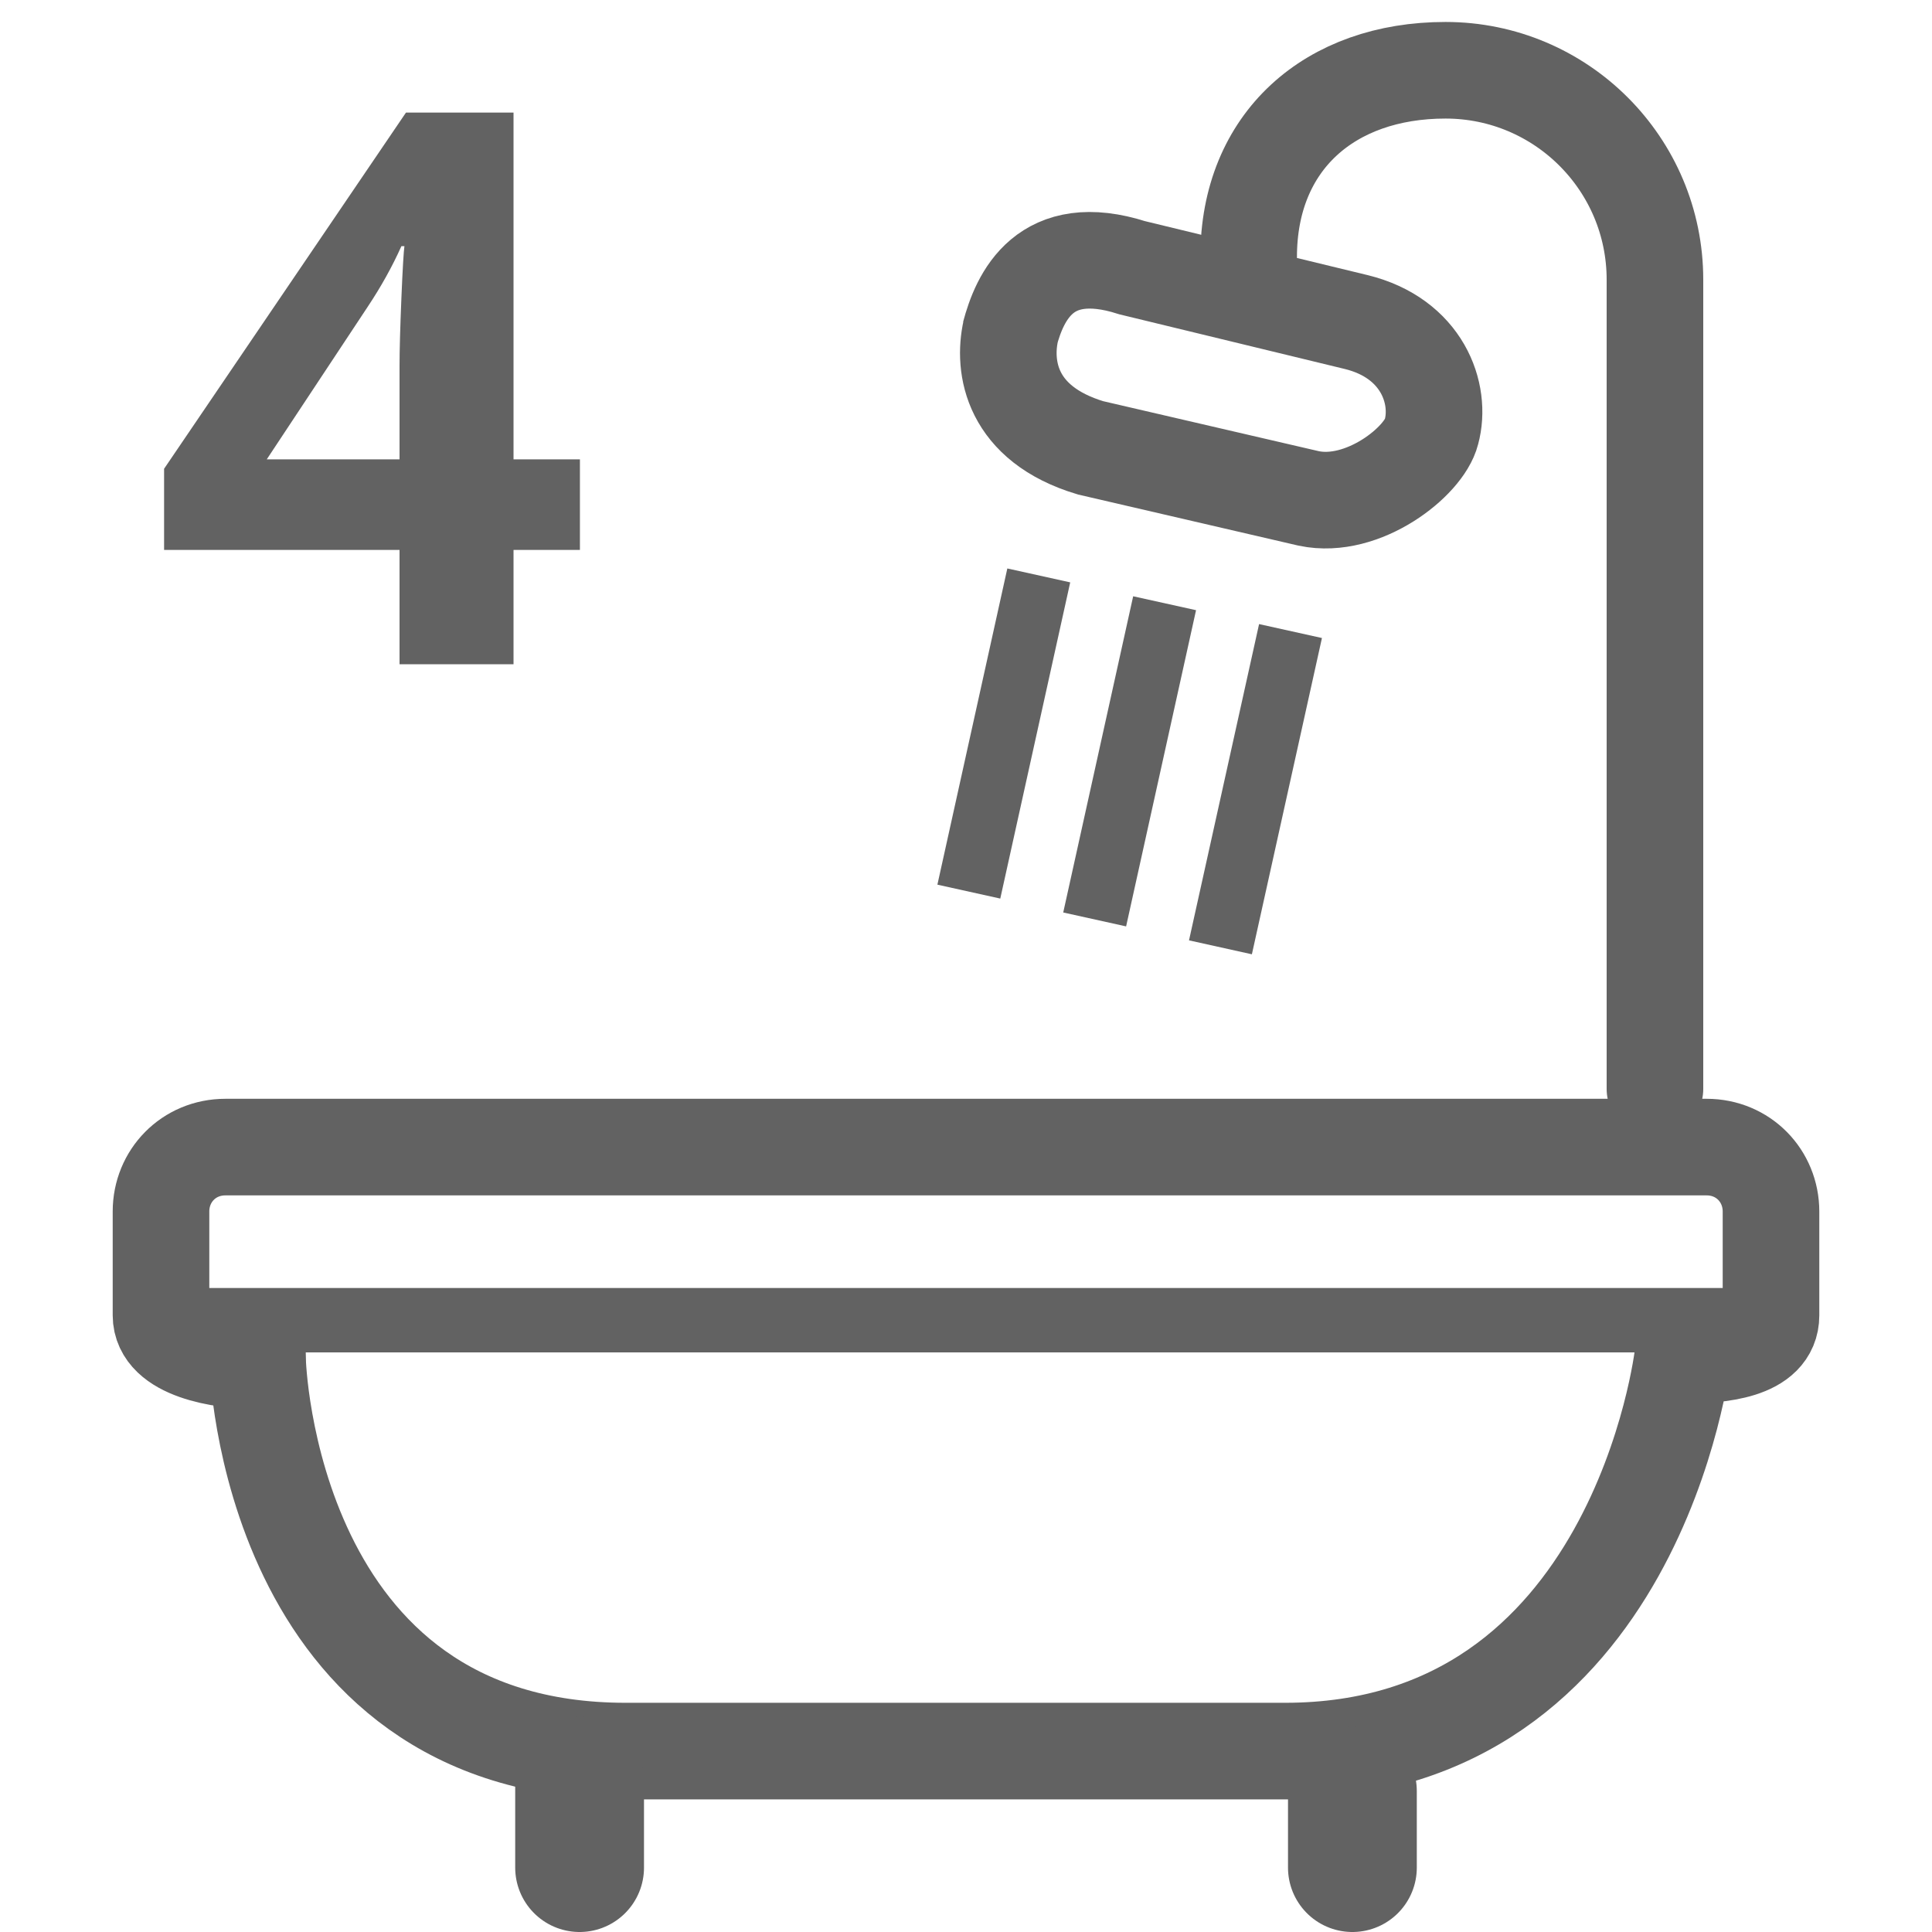 <?xml version="1.0" encoding="UTF-8" standalone="no"?>
<!-- Generator: Adobe Illustrator 15.1.0, SVG Export Plug-In . SVG Version: 6.00 Build 0)  -->

<svg
   xmlns:dc="http://purl.org/dc/elements/1.1/"
   xmlns:cc="http://creativecommons.org/ns#"
   xmlns:rdf="http://www.w3.org/1999/02/22-rdf-syntax-ns#"
   xmlns:svg="http://www.w3.org/2000/svg"
   xmlns="http://www.w3.org/2000/svg"
   xmlns:sodipodi="http://sodipodi.sourceforge.net/DTD/sodipodi-0.dtd"
   xmlns:inkscape="http://www.inkscape.org/namespaces/inkscape"
   version="1.1"
   id="Ebene_1"
   x="0px"
   y="0px"
   width="30px"
   height="30px"
   viewBox="0 0 30 30"
   enable-background="new 0 0 30 30"
   xml:space="preserve"
   sodipodi:docname="4bad.svg"
   inkscape:version="0.92.2 (5c3e80d, 2017-08-06)"><defs
     id="defs8221" /><sodipodi:namedview
     pagecolor="#ffffff"
     bordercolor="#666666"
     borderopacity="1"
     objecttolerance="10"
     gridtolerance="10"
     guidetolerance="10"
     inkscape:pageopacity="0"
     inkscape:pageshadow="2"
     inkscape:window-width="1741"
     inkscape:window-height="943"
     id="namedview8219"
     showgrid="false"
     inkscape:zoom="7.8666667"
     inkscape:cx="15"
     inkscape:cy="15"
     inkscape:window-x="0"
     inkscape:window-y="0"
     inkscape:window-maximized="0"
     inkscape:current-layer="Ebene_1" /><path
     fill="none"
     stroke="#000000"
     stroke-width="1.5"
     stroke-miterlimit="10"
     d="M26.5,17.812h-23c-0.57,0-1,0.447-1,1v1.612  c0,0.553,0.93,0.707,1.5,0.707c0,0,0.154,6.06,5.717,6.06h10.235c5.471,0,6.179-6.146,6.179-6.146c0.57,0,1.369-0.067,1.369-0.62  v-1.612C27.5,18.259,27.07,17.812,26.5,17.812z"
     id="path8196"
     style="stroke:#626262;stroke-opacity:1" /><line
     fill="none"
     stroke="#000000"
     stroke-width="2"
     stroke-linecap="round"
     stroke-miterlimit="10"
     x1="9"
     y1="29"
     x2="9"
     y2="27.656"
     id="line8198"
     style="stroke:#626262;stroke-opacity:1" /><line
     fill="none"
     stroke="#000000"
     stroke-width="2"
     stroke-linecap="round"
     stroke-miterlimit="10"
     x1="21"
     y1="29"
     x2="21"
     y2="27.812"
     id="line8200"
     style="stroke:#626262;stroke-opacity:1" /><path
     fill="none"
     stroke="#000000"
     stroke-width="1.5"
     stroke-linecap="round"
     stroke-miterlimit="10"
     d="M19.389,3.99  c0-1.796,1.261-2.899,3.057-2.899l0,0c1.796,0,3.252,1.456,3.252,3.252v12.566"
     id="path8202"
     style="stroke:#626262;stroke-opacity:1" /><line
     fill="none"
     stroke="#000000"
     stroke-miterlimit="10"
     x1="16.13"
     y1="8.935"
     x2="15.044"
     y2="13.845"
     id="line8204"
     style="stroke:#626262;stroke-opacity:1" /><line
     fill="none"
     stroke="#000000"
     stroke-miterlimit="10"
     x1="18.084"
     y1="9.367"
     x2="16.998"
     y2="14.277"
     id="line8206"
     style="stroke:#626262;stroke-opacity:1" /><line
     fill="none"
     stroke="#000000"
     stroke-miterlimit="10"
     x1="20.039"
     y1="9.799"
     x2="18.951"
     y2="14.71"
     id="line8208"
     style="stroke:#626262;stroke-opacity:1" /><line
     fill="none"
     stroke="#000000"
     stroke-miterlimit="10"
     x1="3"
     y1="20.5"
     x2="26.871"
     y2="20.5"
     id="line8210"
     style="stroke:#626262;stroke-opacity:1" /><path
     fill="none"
     stroke="#000000"
     stroke-width="1.5"
     stroke-linecap="round"
     stroke-miterlimit="10"
     d="M22.227,6.708  c-0.115,0.458-1.06,1.208-1.903,1.032l-3.39-0.786c-1.239-0.372-1.363-1.258-1.239-1.816l-0.015,0.053  c0.154-0.58,0.543-1.469,1.903-1.033L21.056,5C22.083,5.25,22.389,6.111,22.227,6.708L22.227,6.708z"
     id="path8212"
     style="stroke:#626262;stroke-opacity:1" /><g
     id="g8216"
     style="fill:#626262;fill-opacity:1"><path
       d="M9.005,8.539H7.974v1.775h-1.77V8.539H2.548v-1.26l3.756-5.531h1.67v5.385h1.031V8.539z M6.204,7.133V5.68   c0-0.242,0.01-0.594,0.029-1.055S6.269,3.896,6.28,3.822H6.233C6.089,4.143,5.915,4.455,5.712,4.76l-1.57,2.373H6.204z"
       id="path8214"
       style="fill:#626262;fill-opacity:1" /></g></svg>